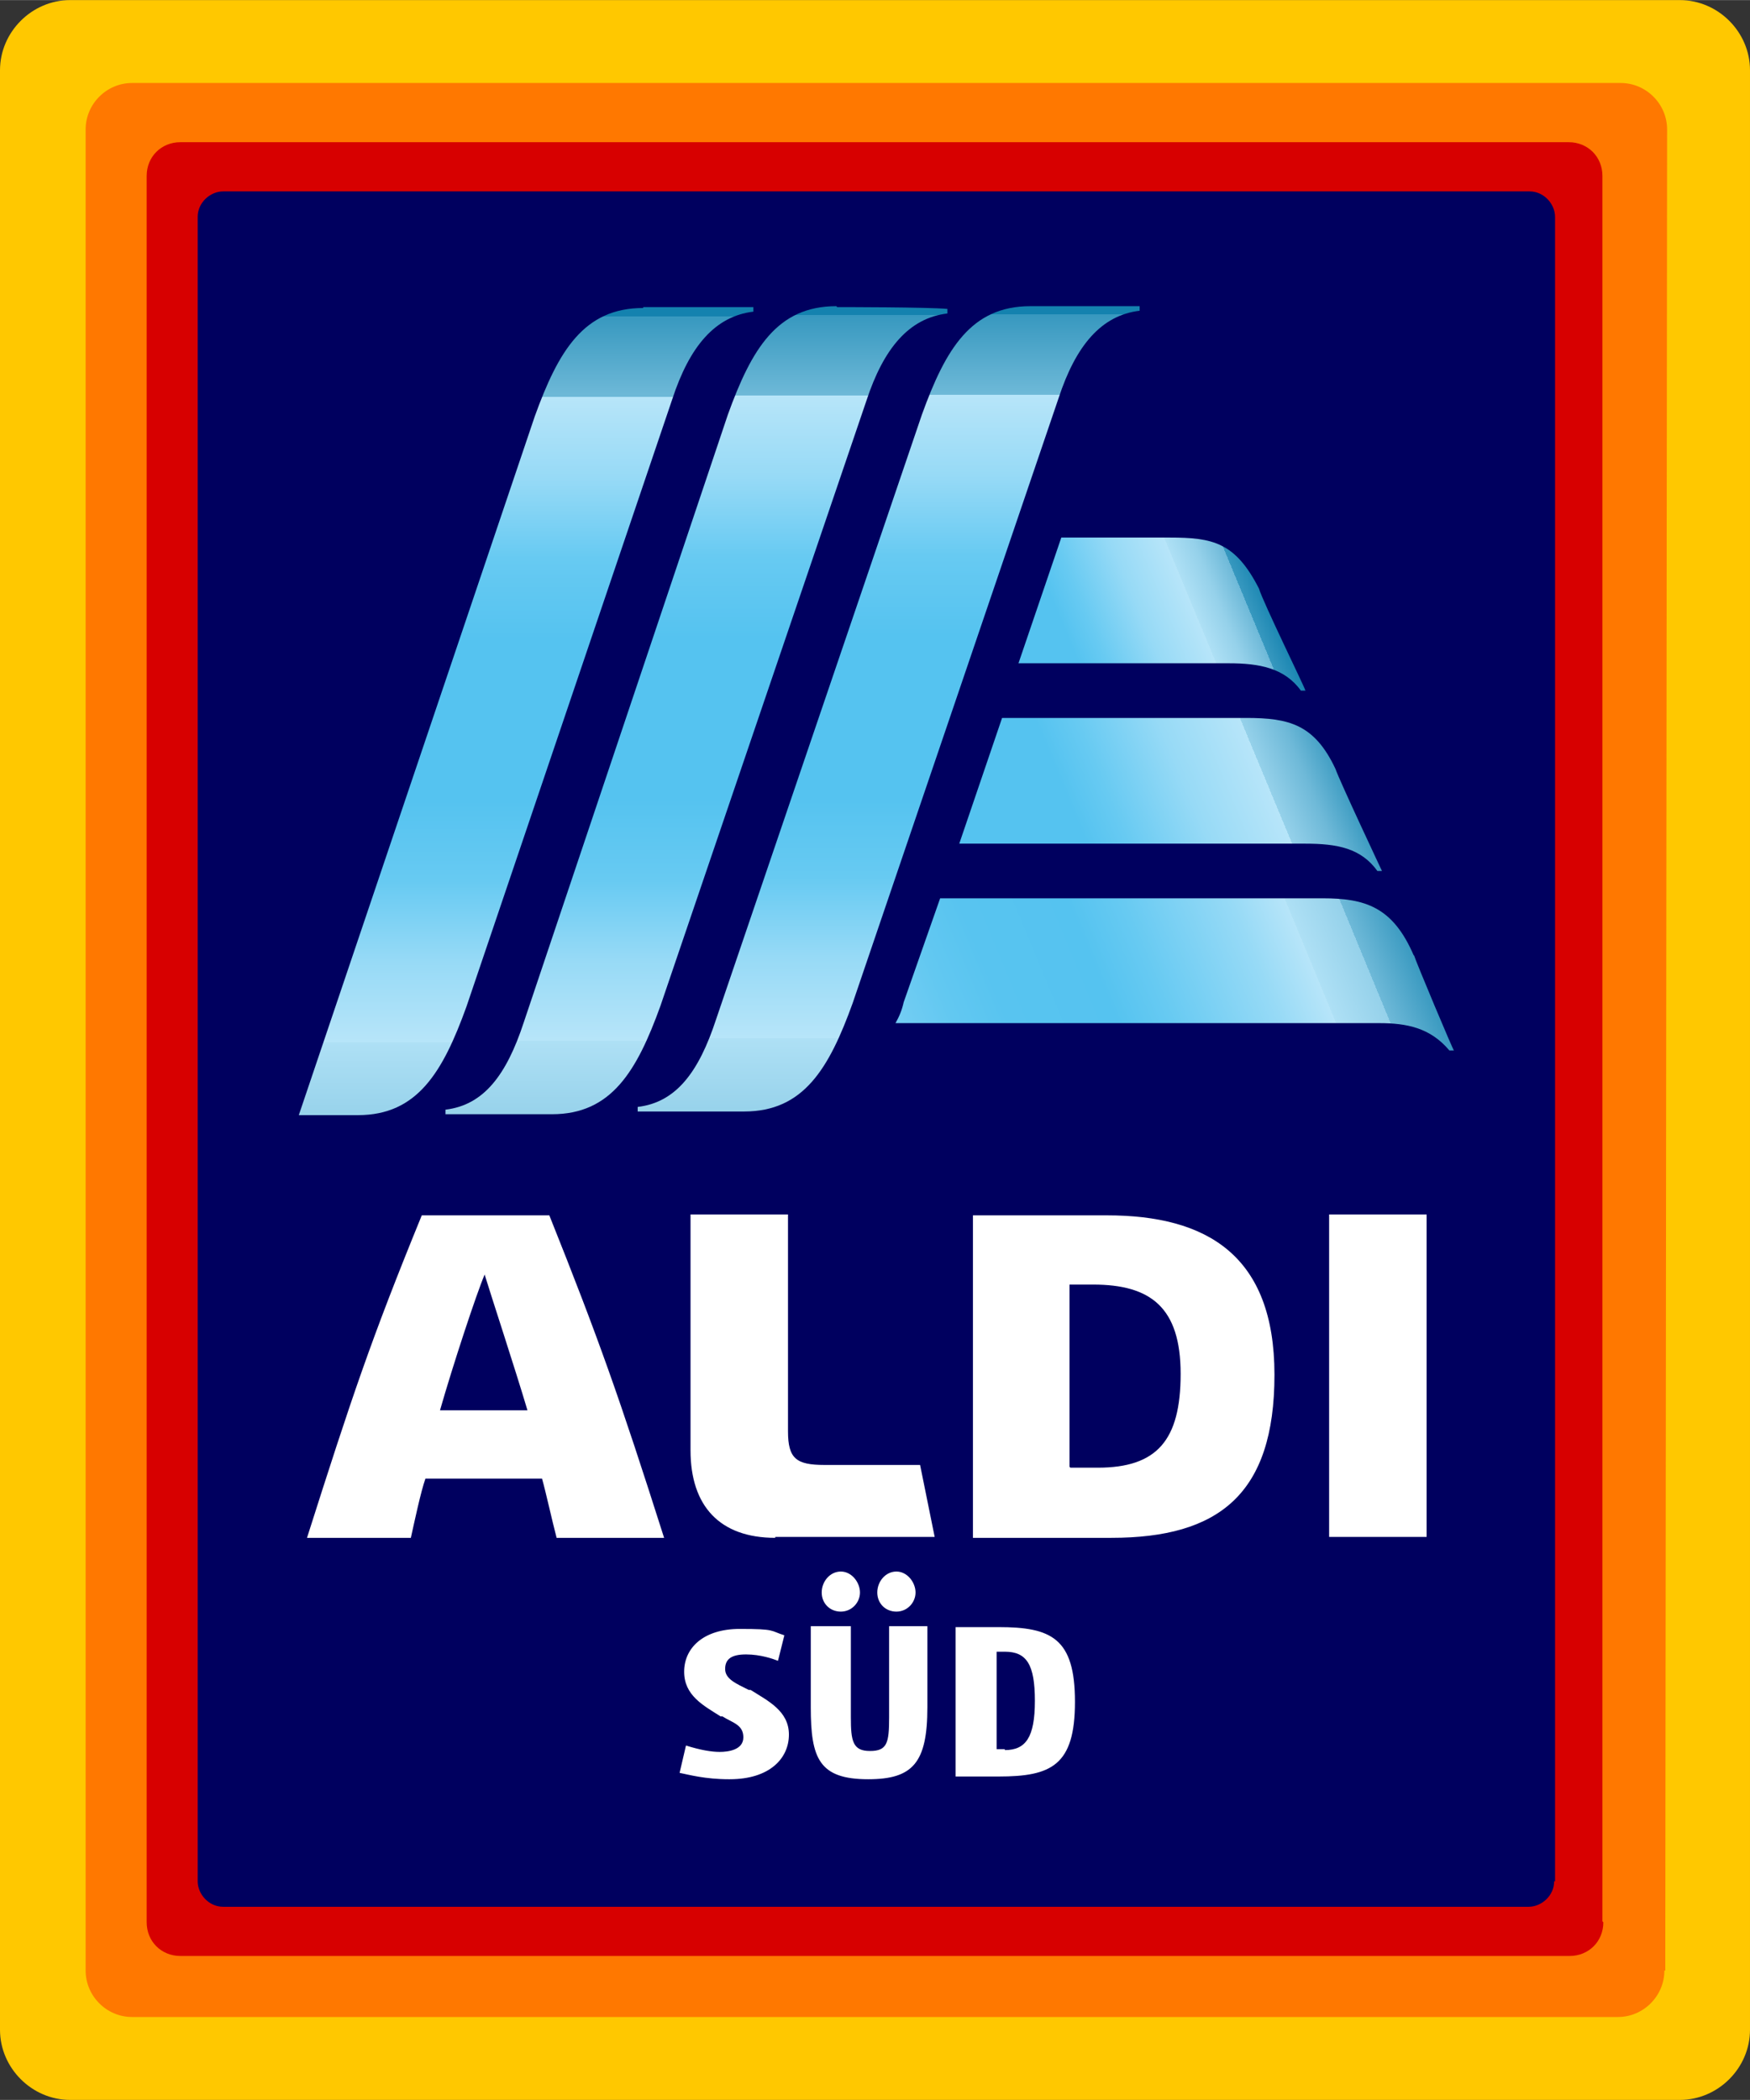 <?xml version="1.0" encoding="UTF-8"?>
<svg xmlns="http://www.w3.org/2000/svg" xmlns:xlink="http://www.w3.org/1999/xlink" width="75" height="90" version="1.1" viewBox="0 0 192.1 230.5">
  <rect x="0" y="0" width="192.1" height="230.5" fill="#333333" stroke="none"/>
  <defs>
    <style>
      .cls-1 {
        fill: url(#Unbenannter_Verlauf_4);
      }

      .cls-2 {
        fill: url(#Unbenannter_Verlauf_3);
      }

      .cls-3 {
        fill: url(#Unbenannter_Verlauf_6);
      }

      .cls-4 {
        fill: url(#Unbenannter_Verlauf_5);
      }

      .cls-5 {
        fill: #00005f;
      }

      .cls-6 {
        fill: #fff;
      }

      .cls-7 {
        fill: #ffc800;
      }

      .cls-8 {
        fill: url(#Unbenannter_Verlauf_3-3);
      }

      .cls-9 {
        fill: url(#Unbenannter_Verlauf_3-2);
      }

      .cls-10 {
        fill: #ff7800;
      }

      .cls-11 {
        fill: #d70000;
      }
    </style>
    <linearGradient id="Unbenannter_Verlauf_3" data-name="Unbenannter Verlauf 3" x1="76.5" y1="4341.1" x2="76.5" y2="4252.6" gradientTransform="translate(0 -4218)" gradientUnits="userSpaceOnUse">
      <stop offset="0" stop-color="#1482af"/>
      <stop offset="0" stop-color="#3798bf"/>
      <stop offset="0" stop-color="#6eb9d8"/>
      <stop offset="0" stop-color="#95d1ea"/>
      <stop offset=".1" stop-color="#aee0f5"/>
      <stop offset=".1" stop-color="#b7e5f9"/>
      <stop offset=".2" stop-color="#97daf6"/>
      <stop offset=".3" stop-color="#67caf2"/>
      <stop offset=".4" stop-color="#55c3f0"/>
      <stop offset=".6" stop-color="#55c3f0"/>
      <stop offset=".7" stop-color="#67caf2"/>
      <stop offset=".8" stop-color="#97daf6"/>
      <stop offset=".9" stop-color="#b7e5f9"/>
      <stop offset=".9" stop-color="#aee0f5"/>
      <stop offset=".9" stop-color="#95d1ea"/>
      <stop offset=".9" stop-color="#6eb9d8"/>
      <stop offset="1" stop-color="#3798bf"/>
      <stop offset="1" stop-color="#1482af"/>
    </linearGradient>
    <linearGradient id="Unbenannter_Verlauf_3-2" data-name="Unbenannter Verlauf 3" x1="97.4" y1="4340.8" x2="97.4" y2="4252.5" xlink:href="#Unbenannter_Verlauf_3"/>
    <linearGradient id="Unbenannter_Verlauf_3-3" data-name="Unbenannter Verlauf 3" x1="57.8" y1="4341.3" x2="57.8" y2="4252.7" xlink:href="#Unbenannter_Verlauf_3"/>
    <linearGradient id="Unbenannter_Verlauf_4" data-name="Unbenannter Verlauf 4" x1="113" y1="4292.4" x2="138.8" y2="4281.7" gradientTransform="translate(0 -4218)" gradientUnits="userSpaceOnUse">
      <stop offset=".2" stop-color="#55c3f0"/>
      <stop offset=".3" stop-color="#67caf2"/>
      <stop offset=".5" stop-color="#97daf6"/>
      <stop offset=".7" stop-color="#b7e5f9"/>
      <stop offset=".7" stop-color="#aee0f5"/>
      <stop offset=".8" stop-color="#95d1ea"/>
      <stop offset=".9" stop-color="#6eb9d8"/>
      <stop offset=".9" stop-color="#3798bf"/>
      <stop offset="1" stop-color="#1482af"/>
    </linearGradient>
    <linearGradient id="Unbenannter_Verlauf_5" data-name="Unbenannter Verlauf 5" x1="107.5" y1="4314.9" x2="146" y2="4298.9" gradientTransform="translate(0 -4218)" gradientUnits="userSpaceOnUse">
      <stop offset=".3" stop-color="#55c3f0"/>
      <stop offset=".4" stop-color="#67caf2"/>
      <stop offset=".6" stop-color="#97daf6"/>
      <stop offset=".8" stop-color="#b7e5f9"/>
      <stop offset=".8" stop-color="#aee0f5"/>
      <stop offset=".8" stop-color="#95d1ea"/>
      <stop offset=".9" stop-color="#6eb9d8"/>
      <stop offset="1" stop-color="#3798bf"/>
      <stop offset="1" stop-color="#1482af"/>
    </linearGradient>
    <linearGradient id="Unbenannter_Verlauf_6" data-name="Unbenannter Verlauf 6" x1="101.7" y1="4337.3" x2="152.8" y2="4316.2" gradientTransform="translate(0 -4218)" gradientUnits="userSpaceOnUse">
      <stop offset="0" stop-color="#73cdf3"/>
      <stop offset=".1" stop-color="#62c8f1"/>
      <stop offset=".2" stop-color="#58c4f0"/>
      <stop offset=".4" stop-color="#55c3f0"/>
      <stop offset=".5" stop-color="#67caf2"/>
      <stop offset=".7" stop-color="#97daf6"/>
      <stop offset=".8" stop-color="#b7e5f9"/>
      <stop offset=".8" stop-color="#aee0f5"/>
      <stop offset=".9" stop-color="#95d1ea"/>
      <stop offset=".9" stop-color="#6eb9d8"/>
      <stop offset="1" stop-color="#3798bf"/>
      <stop offset="1" stop-color="#1482af"/>
    </linearGradient>
  </defs>
  
  <g>
    <g id="Ebene_1">
      <g>
        <path id="path8943" class="cls-7" d="M192.1,222.8c0,4.2-3.5,7.7-7.7,7.7H7.7c-4.2,0-7.7-3.5-7.7-7.7V7.7C0,3.5,3.5,0,7.7,0h176.7c4.2,0,7.7,3.5,7.7,7.7,0,0,0,215.2,0,215.2Z"/>
        <path id="path8945" class="cls-10" d="M182.7,216.3c0,2.8-2.3,5.1-5.1,5.1H14.5c-2.8,0-5.1-2.3-5.1-5.1V14.2c0-2.8,2.3-5.1,5.1-5.1h163.4c2.8,0,5.1,2.3,5.1,5.1,0,0-.2,202.1-.2,202.1Z"/>
        <path id="path8947" class="cls-11" d="M176,211c0,2.1-1.6,3.7-3.7,3.7H19.8c-2.1,0-3.7-1.6-3.7-3.7V19.3c0-2.1,1.6-3.7,3.7-3.7h152.4c2.1,0,3.7,1.6,3.7,3.7v191.6Z"/>
        <path id="path8949" class="cls-5" d="M170.6,206.5c0,1.6-1.4,2.8-2.8,2.8H24.5c-1.6,0-2.8-1.4-2.8-2.8V23.8c0-1.6,1.4-2.8,2.8-2.8h143.4c1.6,0,2.8,1.4,2.8,2.8v182.7Z"/>
        <path id="path8951" class="cls-6" d="M95.3,195.3c-5.4,0-6.3-2.3-6.3-7.9v-8.9h4.4v10c0,2.6.2,3.7,2.1,3.7s2.1-.9,2.1-3.7v-10h4.2v8.9c0,6.1-1.6,7.9-6.5,7.9ZM98.4,176.9c-1.2,0-2.1-.9-2.1-2.1s.9-2.3,2.1-2.3,2.1,1.2,2.1,2.3-.9,2.1-2.1,2.1ZM92.3,176.9c-1.2,0-2.1-.9-2.1-2.1s.9-2.3,2.1-2.3,2.1,1.2,2.1,2.3-.9,2.1-2.1,2.1ZM104.9,194.9v-16.3h4.7c5.8,0,8.4,1.2,8.4,8.2s-2.6,8.2-8.4,8.2h-4.7ZM110.3,192.1c2.3,0,3.3-1.4,3.3-5.4s-.9-5.4-3.3-5.4h-.9v10.7s.9,0,.9,0ZM80,195.3c-2.6,0-4.4-.5-5.4-.7l.7-3c1.6.5,2.8.7,3.7.7s2.6-.2,2.6-1.6-1.2-1.6-2.3-2.3h-.2c-1.9-1.2-4-2.3-4-4.9s2.1-4.7,6.1-4.7,3.3.2,4.9.7l-.7,2.8c-.5-.2-1.9-.7-3.5-.7s-2.3.5-2.3,1.6,1.2,1.6,2.6,2.3h.2c1.9,1.2,4.2,2.3,4.2,4.9s-2.1,4.9-6.5,4.9ZM61.1,168.8c-.5-1.9-1.2-5.1-1.6-6.5h-12.8c-.5,1.4-1.2,4.7-1.6,6.5h-11.4c4.9-15.4,7-21.7,12.6-35.4h14c5.4,13.5,7.7,20,12.6,35.4,0,0-11.7,0-11.7,0ZM48.3,154.8h9.6c-1.4-4.7-4-12.6-4.7-14.9-.9,2.1-3.5,10-4.9,14.9ZM85.1,168.8c-6.1,0-9.3-3.5-9.3-9.6v-25.9h10.7v23.8c0,3,.9,3.7,4,3.7h10.5l1.6,7.9h-17.5ZM145.9,133.3h10.7v35.4h-10.7v-35.4ZM106.8,168.8v-35.4h14.7c11,0,18.4,4.4,18.4,17.5s-6.1,17.9-17.9,17.9c0,0-15.2,0-15.2,0ZM117.5,161.1h3c6.5,0,9.1-3,9.1-10.3s-3.3-9.8-9.6-9.8h-2.6s0,20,0,20Z"/>
        <path id="path8990" class="cls-2" d="M91.8,33.6c-6.5,0-9.3,4.7-11.9,11.9l-22.4,66.7c-1.9,5.8-4.4,9.1-8.6,9.6v.5h11.7c6.5,0,9.3-4.7,11.9-11.9l22.6-66.4c1.9-5.8,4.7-9.1,8.9-9.6v-.5c-2.1-.2-11.7-.2-12.1-.2Z"/>
        <path id="path9029" class="cls-9" d="M113.1,33.6c-6.5,0-9.3,4.7-11.9,11.9l-22.6,66.4c-1.9,5.8-4.4,9.1-8.6,9.6v.5h11.7c6.5,0,9.3-4.7,11.9-11.9l22.6-66.4c1.9-5.8,4.7-9.1,8.9-9.6v-.5s-11.9,0-11.9,0Z"/>
        <path id="path9068" class="cls-8" d="M70.6,33.8c-6.5,0-9.3,4.7-11.9,11.9l-25.9,76.7h6.5c6.5,0,9.3-4.7,11.9-11.9l22.6-66.7c1.9-5.8,4.7-9.1,8.9-9.6v-.5s-12.1,0-12.1,0Z"/>
        <path id="path9089" class="cls-1" d="M138.2,64.6c-2.6-5.1-5.1-5.6-9.8-5.6h-11.9l-4.7,13.8h23.1c3.3,0,6.1.5,7.9,3h.5c0-.2-4.7-9.8-5.1-11.2Z"/>
        <path id="path9110" class="cls-4" d="M146.6,84.4c-2.3-4.9-5.1-5.6-9.8-5.6h-26.8l-4.7,13.8h38c3.5,0,6.1.5,7.9,3h.5s-4.7-10-5.1-11.2Z"/>
        <path id="path9137" class="cls-3" d="M155.2,104.9c-2.3-5.4-5.4-6.3-10-6.3h-42l-4,11.4c-.2.9-.5,1.6-.9,2.3h53.1c3,0,5.6.5,7.7,3h.5c0,.2-4.2-9.8-4.4-10.5Z"/>
      </g>
    </g>
  </g>
</svg>
